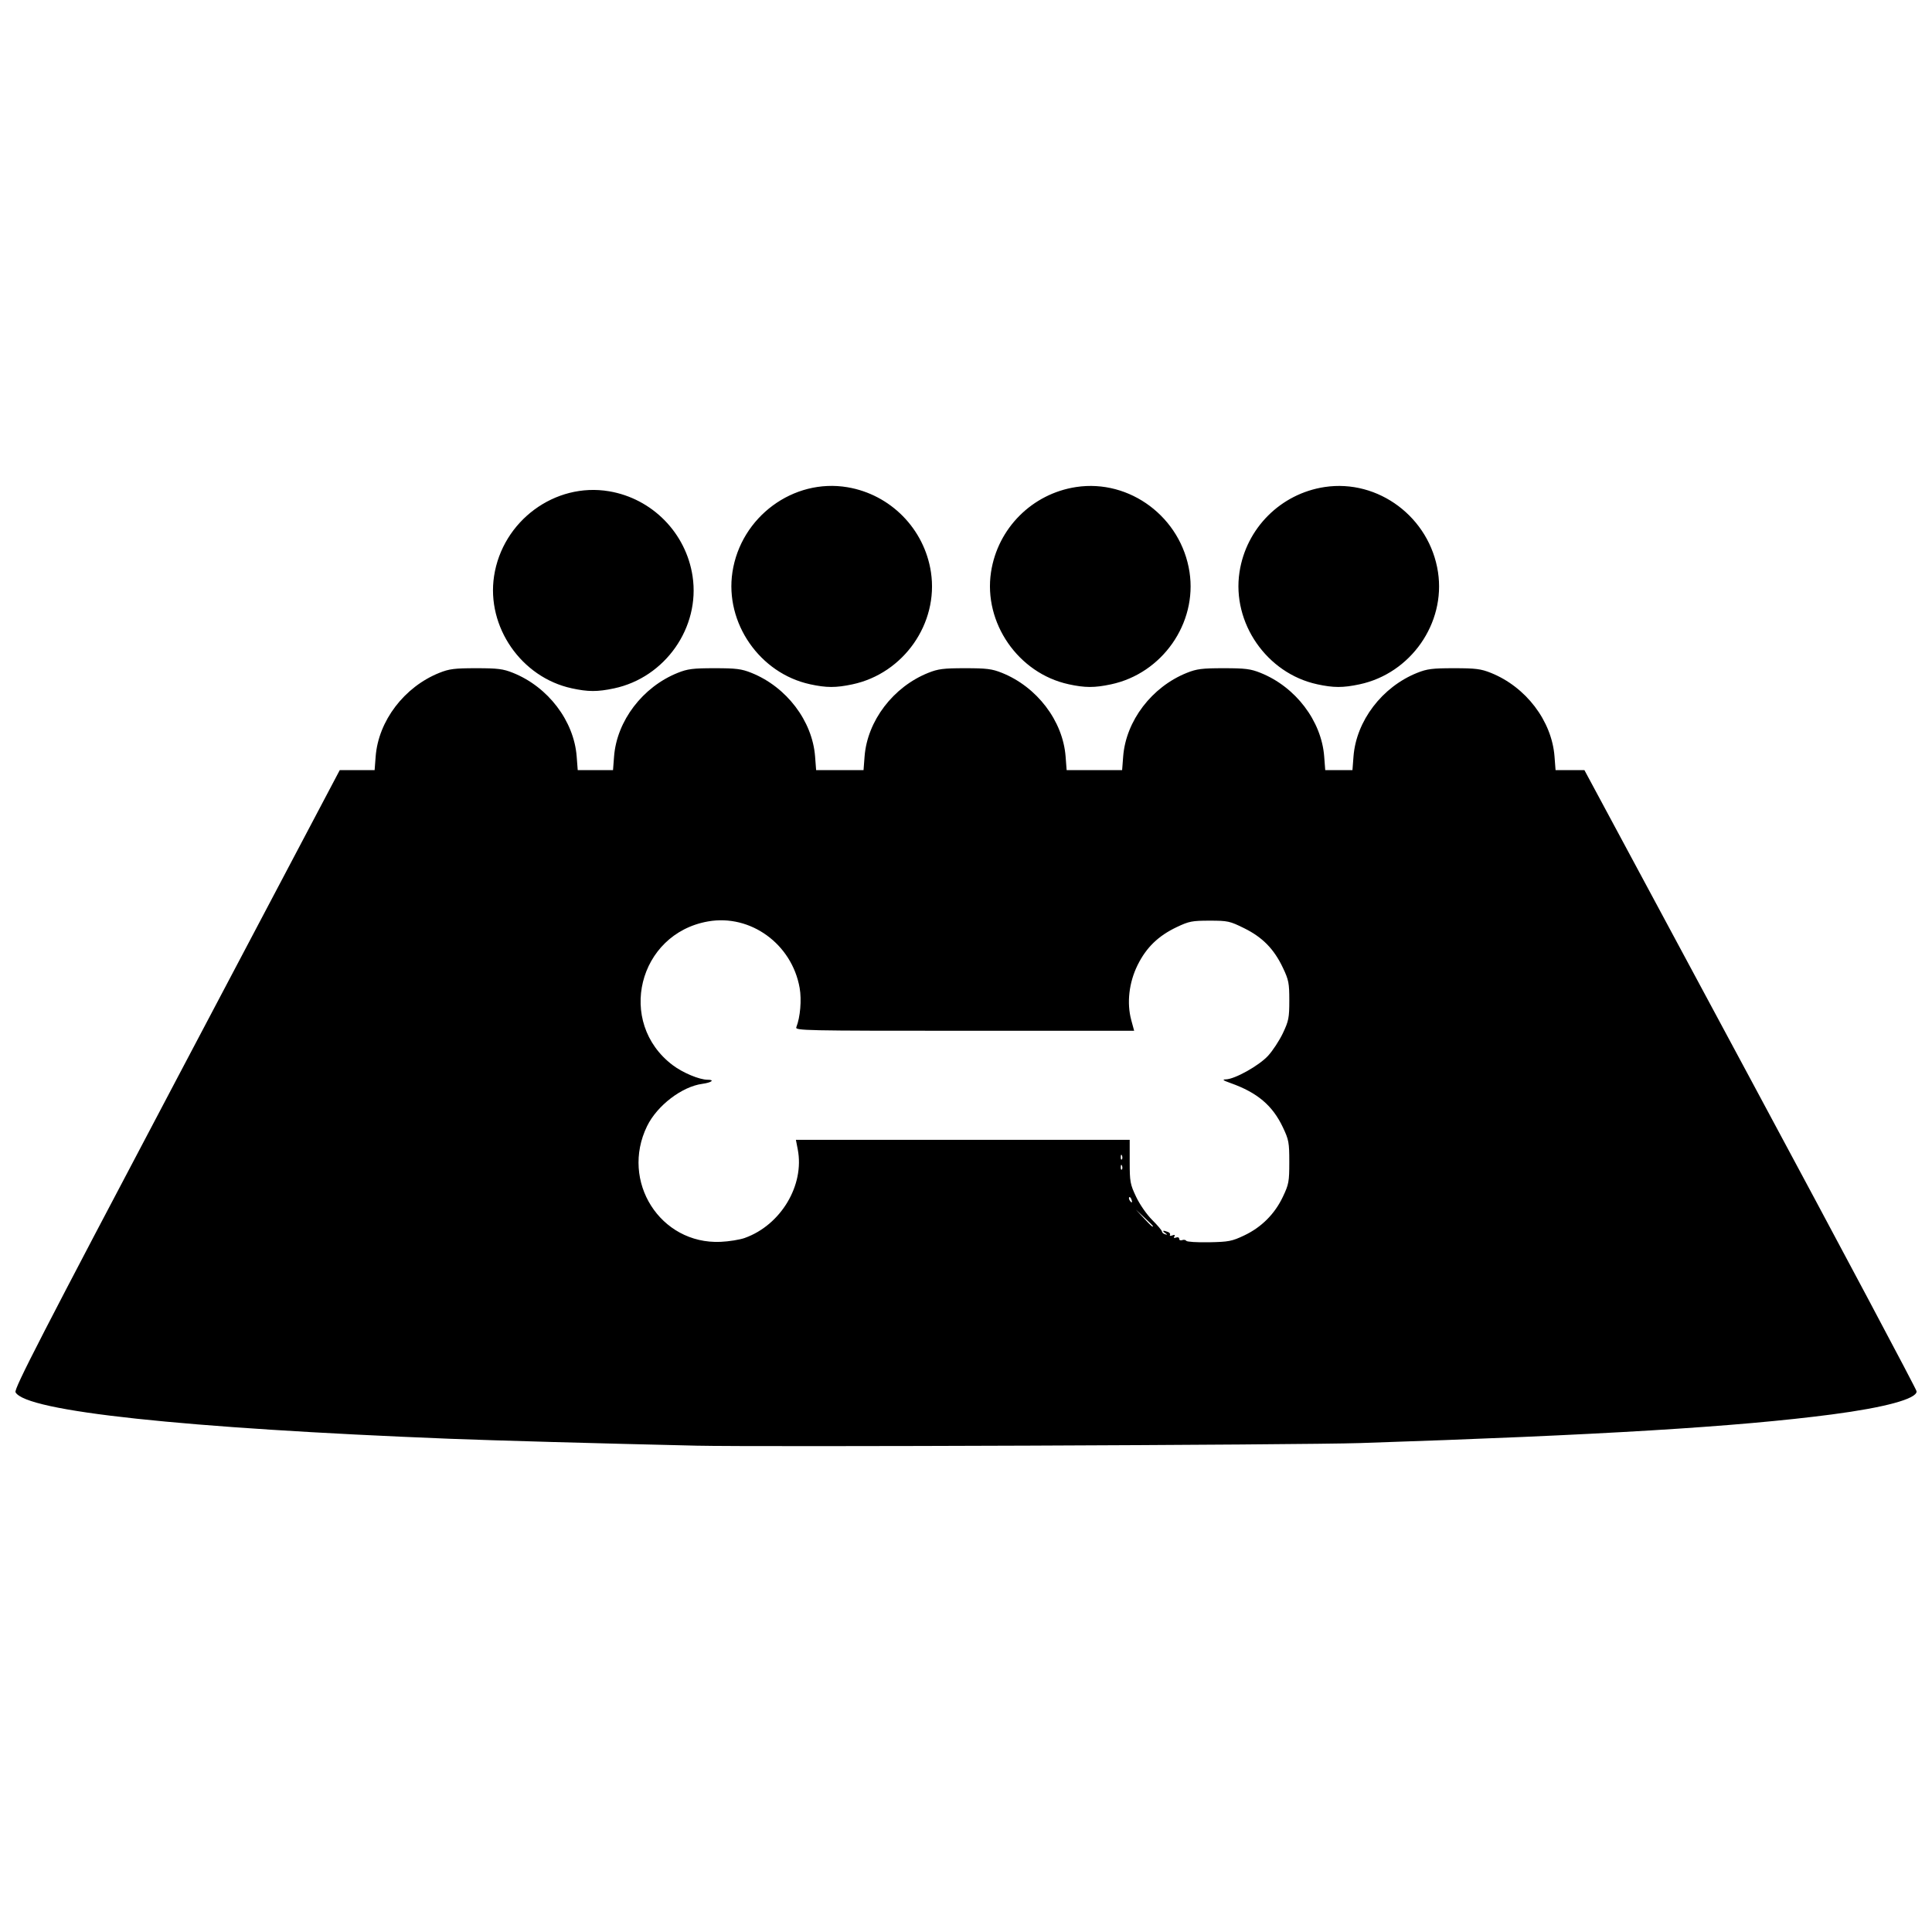 <?xml version="1.0" encoding="UTF-8"?>
<!-- Uploaded to: SVG Repo, www.svgrepo.com, Generator: SVG Repo Mixer Tools -->
<svg width="800px" height="800px" version="1.1" viewBox="144 144 512 512" xmlns="http://www.w3.org/2000/svg">
 <defs>
  <clipPath id="a">
   <path d="m148.09 272h503.81v256h-503.81z"/>
  </clipPath>
 </defs>
 <g clip-path="url(#a)">
  <path d="m328.28 527.11c-25.414-0.582-53.848-1.379-65.047-1.82-70.73-2.809-112.41-7.273-115.12-12.332-0.453-0.848 6.856-15.047 42.688-82.941l43.234-81.922h9.242l0.277-3.613c0.723-9.445 7.578-18.449 16.879-22.172 2.625-1.051 4.027-1.227 9.758-1.227 5.727 0 7.133 0.176 9.758 1.227 9.301 3.727 16.156 12.73 16.879 22.172l0.277 3.613h9.352l0.277-3.613c0.723-9.445 7.578-18.449 16.879-22.172 2.625-1.051 4.027-1.227 9.758-1.227 5.727 0 7.133 0.176 9.758 1.227 9.301 3.727 16.156 12.73 16.879 22.172l0.277 3.613h12.562l0.277-3.613c0.723-9.445 7.578-18.449 16.879-22.172 2.625-1.051 4.027-1.227 9.758-1.227 5.727 0 7.133 0.176 9.758 1.227 9.301 3.727 16.156 12.73 16.879 22.172l0.277 3.613h14.703l0.277-3.613c0.723-9.445 7.578-18.449 16.879-22.172 2.625-1.051 4.027-1.227 9.758-1.227 5.727 0 7.133 0.176 9.758 1.227 9.301 3.727 16.156 12.73 16.879 22.172l0.277 3.613h7.211l0.277-3.613c0.723-9.445 7.578-18.449 16.879-22.172 2.625-1.051 4.027-1.227 9.758-1.227 5.727 0 7.133 0.176 9.758 1.227 9.301 3.727 16.156 12.73 16.879 22.172l0.277 3.613h7.648l44.02 81.898c24.211 45.043 44.02 82.277 44.02 82.742 0 1.977-8.426 4.266-22.484 6.109-24.957 3.273-61.355 5.481-125.01 7.582-15.477 0.512-159.29 1.07-176.13 0.688zm13.117-55.051c9.543-3.414 15.855-13.977 14.016-23.453l-0.492-2.543h88.461v5.754c0 5.356 0.117 6.004 1.699 9.344 0.969 2.047 2.805 4.691 4.277 6.156 1.418 1.414 2.582 2.789 2.582 3.059 0.004 0.27 0.367 0.59 0.809 0.711 0.715 0.195 0.715 0.156 0-0.348-0.895-0.633-0.535-0.754 0.758-0.262 0.465 0.18 0.711 0.535 0.551 0.797-0.16 0.262 0.121 0.316 0.625 0.121 0.617-0.238 0.793-0.148 0.535 0.27-0.25 0.406-0.094 0.508 0.449 0.301 0.469-0.18 0.832-0.035 0.832 0.332 0 0.359 0.355 0.516 0.785 0.348 0.434-0.164 0.922-0.082 1.09 0.188 0.168 0.27 2.883 0.438 6.039 0.379 5.211-0.102 6.066-0.266 9.324-1.812 4.562-2.164 8.078-5.676 10.238-10.238 1.574-3.32 1.699-4.004 1.699-9.207s-0.125-5.887-1.699-9.207c-2.738-5.785-6.766-9.195-13.82-11.707-2.066-0.734-2.359-0.965-1.281-0.996 2.387-0.066 8.754-3.629 11.164-6.238 1.238-1.344 3.012-4.051 3.945-6.016 1.531-3.234 1.695-4.062 1.695-8.66s-0.16-5.43-1.695-8.66c-2.359-4.977-5.394-8.078-10.266-10.484-3.816-1.887-4.332-2-9.16-2-4.629 0-5.453 0.16-8.691 1.695-4.902 2.324-8.082 5.406-10.387 10.062-2.293 4.637-2.914 10.051-1.68 14.609l0.762 2.812h-44.949c-42.594 0-44.93-0.051-44.582-0.938 1.055-2.688 1.441-7.246 0.883-10.422-2.051-11.641-13.016-19.598-24.27-17.617-18.543 3.266-24.328 26.785-9.367 38.09 2.68 2.023 7.078 3.863 9.242 3.863 2.016 0 1.047 0.758-1.387 1.086-5.414 0.727-11.98 5.746-14.645 11.199-7.152 14.641 3.477 31.375 19.484 30.676 2.207-0.098 5.098-0.562 6.426-1.039zm108.14-3.133c0-0.086-1.023-1.113-2.273-2.273l-2.273-2.117 2.117 2.273c1.969 2.117 2.434 2.519 2.434 2.117zm-5.703-7.09c-0.176-0.453-0.434-0.711-0.57-0.57-0.141 0.141-0.098 0.512 0.098 0.824 0.527 0.855 0.836 0.688 0.473-0.254zm-2.496-8.91c-0.172-0.426-0.297-0.301-0.324 0.324-0.023 0.562 0.102 0.879 0.281 0.703 0.18-0.18 0.195-0.641 0.043-1.027zm0-2.676c-0.172-0.426-0.297-0.301-0.324 0.324-0.023 0.562 0.102 0.879 0.281 0.703 0.18-0.18 0.195-0.641 0.043-1.027zm-145.85-123.85c-13.34-2.898-22.594-16.273-20.559-29.703 2.223-14.656 16.145-24.93 30.492-22.504 11.43 1.934 20.379 11.039 22.117 22.504 2.059 13.566-7.246 26.855-20.809 29.73-4.398 0.934-6.871 0.926-11.246-0.023zm63.172-1.07c-13.34-2.898-22.594-16.273-20.559-29.703 2.223-14.656 16.145-24.93 30.492-22.504 11.43 1.934 20.379 11.039 22.117 22.504 2.059 13.566-7.246 26.855-20.809 29.73-4.398 0.934-6.871 0.926-11.246-0.023zm68.527 0c-13.34-2.898-22.594-16.273-20.559-29.703 1.766-11.641 10.918-20.793 22.559-22.559 14.246-2.16 27.852 8.051 30.051 22.559 2.059 13.566-7.246 26.855-20.809 29.73-4.398 0.934-6.871 0.926-11.246-0.023zm65.848 0c-13.34-2.898-22.594-16.273-20.559-29.703 1.766-11.641 10.918-20.793 22.559-22.559 14.246-2.16 27.852 8.051 30.051 22.559 2.059 13.566-7.246 26.855-20.809 29.73-4.398 0.934-6.871 0.926-11.246-0.023z"/>
 </g>
</svg>